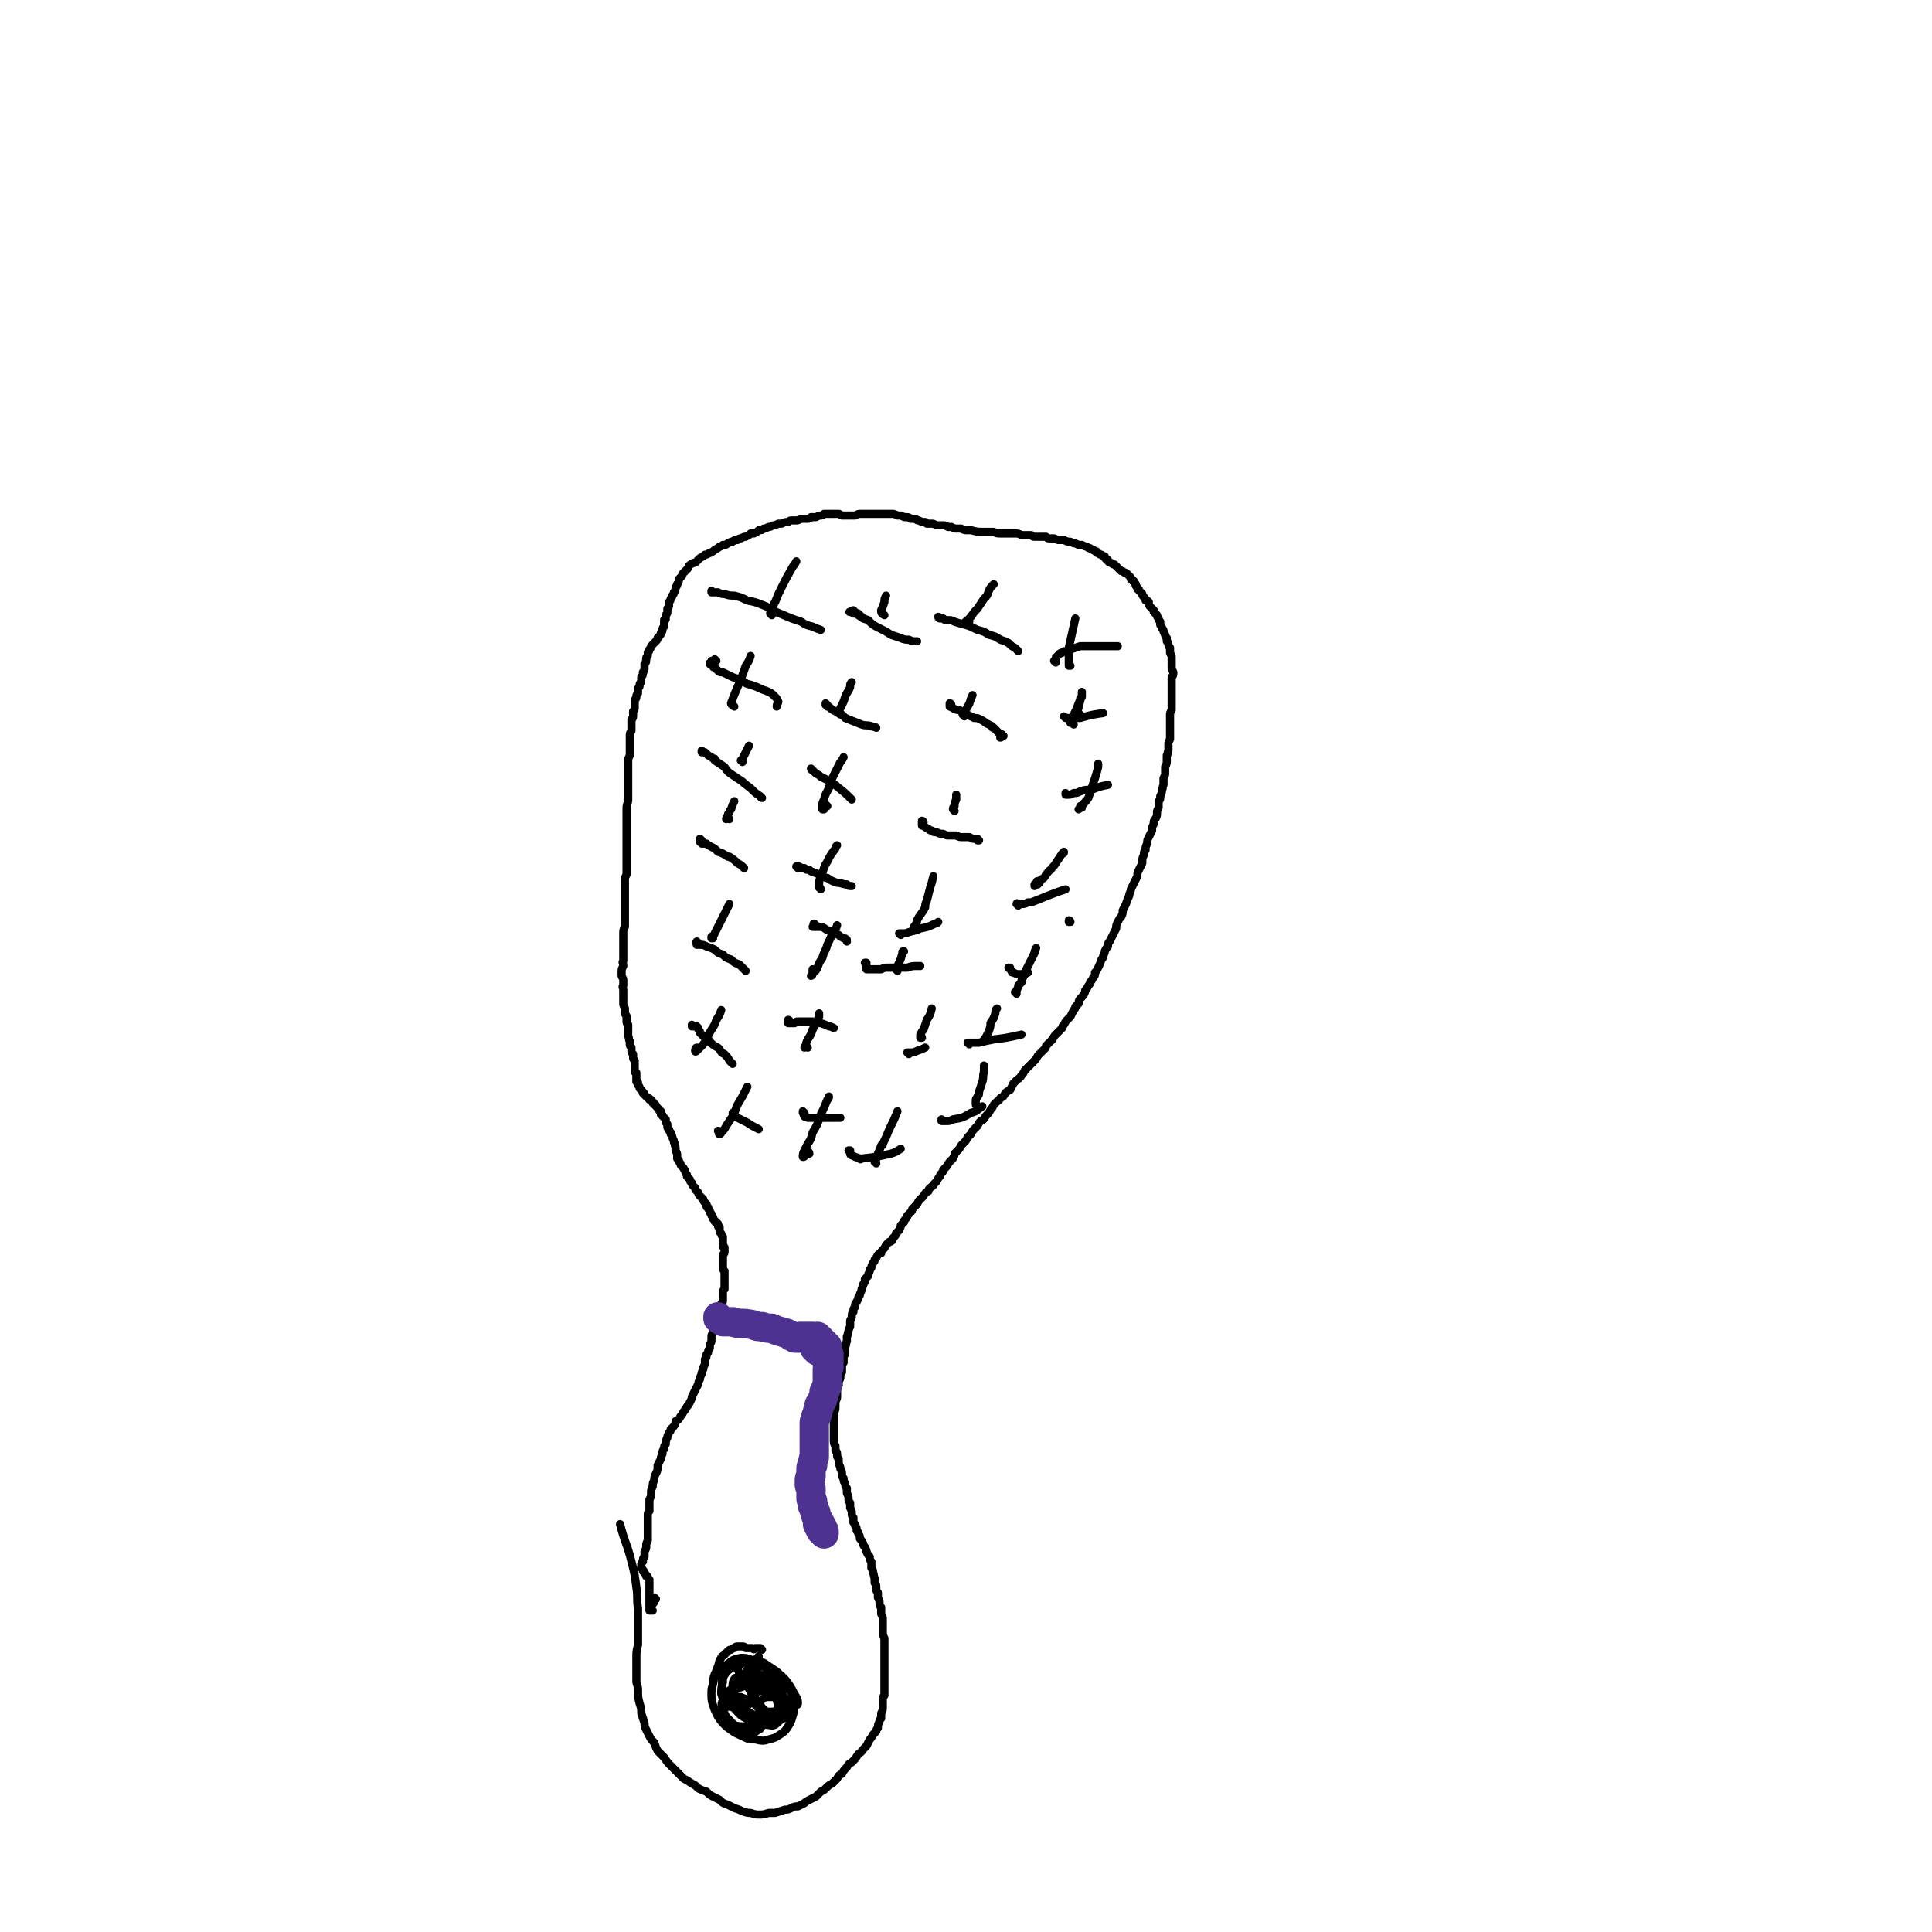 <svg viewBox='0 0 1184 1184' version='1.1' xmlns='http://www.w3.org/2000/svg' xmlns:xlink='http://www.w3.org/1999/xlink'><g fill='none' stroke='#000000' stroke-width='5' stroke-linecap='round' stroke-linejoin='round'><path d='M402,980c0,0 -1,-1 -1,-1 0,0 0,1 0,2 0,1 0,1 -1,2 0,0 0,0 -1,0 0,1 0,1 0,1 0,0 0,0 0,1 -1,0 -1,0 -1,1 0,0 0,0 0,0 0,0 0,1 0,1 0,0 0,0 0,0 0,0 0,0 1,0 0,0 0,0 1,0 0,0 0,0 0,0 0,0 0,0 0,0 0,0 0,0 0,0 0,0 0,0 0,0 0,0 0,0 0,0 0,0 0,0 0,0 0,0 0,0 0,0 0,0 0,0 0,0 0,0 0,0 0,0 -1,0 -1,0 -1,-1 0,0 0,0 0,0 0,-1 0,-1 0,-1 0,0 -1,0 -1,0 0,-1 0,-1 0,-2 0,0 0,0 0,-1 0,0 0,0 0,-1 0,-1 0,-1 0,-1 0,-1 0,-1 0,-2 0,-1 0,-1 0,-2 0,-1 0,-1 0,-2 0,-1 0,-1 0,-2 0,-1 0,-1 0,-2 0,0 0,0 0,-1 0,0 0,0 0,-1 -1,-1 -1,-1 -1,-1 0,-1 0,-1 -1,-1 0,-1 0,-1 -1,-2 0,-1 0,-1 -1,-1 0,-1 0,-1 0,-1 -1,-1 -1,-1 -1,-2 0,-1 0,-1 0,-1 0,-1 0,-1 1,-2 0,-2 0,-2 1,-3 0,-1 0,-1 0,-3 1,-2 1,-2 1,-3 0,-2 0,-2 1,-4 0,-1 0,-1 0,-3 0,-1 0,-1 0,-2 0,-2 0,-2 0,-3 0,-1 0,-1 0,-3 0,-1 0,-1 0,-2 0,-1 0,-1 0,-2 0,-2 0,-2 1,-3 0,-2 0,-2 0,-4 0,-1 0,-1 0,-3 1,-2 1,-2 1,-4 0,-2 0,-2 1,-4 0,-2 0,-2 1,-4 0,-2 0,-2 1,-4 1,-2 1,-2 1,-5 1,-2 1,-2 2,-4 0,-1 0,-1 1,-3 0,-2 0,-2 1,-3 0,-2 0,-2 1,-3 0,-2 0,-2 1,-4 0,-1 0,-1 1,-3 1,-1 1,-1 1,-2 1,-1 1,-1 2,-2 1,-1 1,-2 1,-3 2,-1 2,-1 3,-3 1,-1 1,-1 2,-3 1,-1 1,-1 2,-3 1,-1 1,-1 2,-3 1,-2 1,-2 1,-3 1,-2 1,-2 2,-4 1,-2 1,-2 2,-4 0,-1 0,-1 1,-3 0,-1 0,-1 1,-3 0,-1 0,-1 1,-3 0,-1 0,-1 1,-3 0,-1 0,-1 0,-3 1,-1 1,-1 1,-3 1,-1 1,-1 1,-2 0,-1 1,-1 1,-2 0,-1 0,-1 0,-2 1,-2 1,-1 1,-3 0,-1 0,-1 0,-2 0,-1 0,-1 1,-2 0,0 0,-1 0,-1 0,-1 0,-1 0,-2 0,-1 1,-1 1,-2 0,-1 0,-1 1,-2 0,-1 0,-1 0,-2 1,-2 1,-2 1,-3 1,-1 1,-1 1,-2 0,-1 0,-1 1,-2 0,-1 0,-1 0,-2 1,-1 1,-1 1,-2 0,-1 0,-2 0,-3 0,-1 0,-1 0,-2 0,-1 0,-1 1,-2 0,-2 0,-2 0,-3 0,-1 0,-1 0,-2 0,-1 0,-1 0,-3 0,-1 0,-1 0,-1 0,-1 0,-1 0,-2 -1,-1 -1,-1 -1,-2 0,-1 0,-1 0,-2 0,-1 0,-1 0,-2 0,-1 0,-1 0,-2 0,-1 0,-1 0,-2 1,-1 1,-1 1,-2 0,-1 0,-1 0,-2 0,-1 0,-1 -1,-1 0,-1 0,-1 0,-3 0,0 0,0 0,-1 0,-1 0,-1 0,-2 -1,-1 -1,-1 -1,-2 0,0 0,0 -1,-1 0,-1 0,-1 0,-2 0,0 0,0 0,-1 -1,0 -1,0 -1,-1 0,0 0,-1 0,-1 -1,-1 -1,-1 -1,-1 -1,0 -1,0 -1,-1 0,0 0,0 -1,-1 0,0 0,0 0,-1 0,0 0,0 -1,-1 0,0 0,0 0,-1 -1,-1 -1,-1 -1,-1 0,-1 0,-1 0,-1 -1,-1 -1,-1 -1,-2 -1,0 -1,0 -1,-1 0,-1 0,-1 0,-1 -1,-1 -1,-1 -1,-1 -1,-1 -1,-1 -1,-2 0,0 0,0 -1,-1 -1,-1 -1,-1 -1,-1 -1,-1 -1,-1 -1,-2 -1,-1 -1,-1 -1,-1 -1,-1 -1,-1 -1,-2 -1,-1 -1,-1 -1,-1 -1,-1 -1,-1 -1,-2 -1,-1 -1,-1 -1,-1 0,-1 0,-1 -1,-2 0,0 0,0 -1,-1 0,-1 0,-1 0,-1 -1,-1 -1,-1 -1,-2 0,-1 -1,-1 -1,-2 -1,-1 -1,-1 -1,-1 -1,-1 -1,-1 -1,-2 -1,-1 -1,-1 -1,-2 -1,-1 -1,-1 -1,-1 0,-1 0,-1 0,-2 0,-1 0,-1 -1,-3 0,-1 0,-1 0,-2 -1,-2 0,-2 -1,-3 0,-1 0,-1 -1,-3 0,-1 0,-1 -1,-2 0,-1 0,-1 0,-1 -1,-1 -1,-1 -1,-2 0,0 0,0 -1,-1 0,0 0,-1 0,-1 0,-1 0,-1 0,-1 -1,-1 -1,-1 -1,-2 0,0 0,0 0,-1 -1,-1 -1,-1 -1,-1 -1,-1 -1,-1 -1,-1 0,-1 0,-1 -1,-1 0,-1 0,-1 0,-2 -1,0 -1,0 -1,-1 0,0 0,0 -1,-1 0,0 0,0 -1,-1 0,-1 0,-1 -1,-1 0,-1 0,-1 -1,-1 0,-1 0,-1 -1,-2 0,0 0,0 -1,0 0,-1 0,-1 -1,-1 -1,-1 -1,-1 -2,-2 0,-1 0,-1 -1,-1 0,-1 0,-1 -1,-2 0,0 0,0 -1,-1 0,-1 0,-1 -1,-2 0,0 0,0 0,-1 0,-1 0,-1 -1,-1 0,-1 0,-1 0,-2 0,-1 0,-1 0,-1 0,-1 0,-1 0,-2 0,-1 0,-1 -1,-1 0,-1 0,-1 0,-2 0,-1 0,-1 0,-2 0,-1 0,-1 0,-1 0,-1 0,-1 0,-2 -1,-1 -1,-1 -1,-2 0,-1 0,-1 0,-2 -1,-1 -1,-1 -1,-2 0,-1 0,-1 0,-2 -1,-1 -1,-1 -1,-2 0,-1 0,-1 0,-2 -1,-1 0,-1 -1,-3 0,-1 0,-1 0,-2 0,-1 0,-1 0,-2 0,-2 0,-2 0,-3 -1,-1 -1,-1 -1,-2 0,-2 0,-2 0,-3 0,-1 -1,-1 -1,-2 0,-2 0,-2 0,-3 -1,-2 -1,-2 -1,-3 0,-1 0,-1 0,-2 0,-2 0,-2 0,-3 0,-2 0,-2 0,-3 0,-2 -1,-2 0,-3 0,-2 0,-2 0,-3 0,-2 -1,-2 -1,-3 0,-1 0,-1 0,-3 0,-1 0,-1 1,-3 0,-2 -1,-2 0,-3 0,-2 0,-2 0,-4 0,-2 0,-2 0,-4 0,-2 0,-2 0,-4 0,-2 0,-2 0,-5 0,-2 0,-2 1,-4 0,-2 0,-2 0,-5 0,-2 0,-2 0,-5 0,-3 0,-3 0,-5 0,-1 0,-1 0,-3 0,-3 0,-3 0,-6 0,-2 0,-2 0,-4 0,-2 0,-2 1,-4 0,-2 0,-2 0,-4 0,-3 0,-3 0,-5 0,-3 0,-3 0,-5 0,-3 0,-3 0,-5 0,-2 0,-2 0,-5 0,-2 0,-2 0,-4 0,-2 0,-2 0,-4 0,-2 0,-2 0,-4 0,-2 0,-2 0,-4 0,-2 0,-2 1,-5 0,-2 0,-2 0,-4 0,-2 0,-2 0,-4 0,-2 0,-2 0,-5 0,-2 0,-2 0,-4 0,-2 0,-2 0,-3 0,-2 0,-2 0,-4 0,-2 0,-2 1,-4 0,-2 0,-2 0,-4 0,-2 0,-2 0,-4 0,-2 0,-2 0,-4 0,-1 0,-2 1,-3 0,-2 0,-2 0,-4 0,-1 0,-1 0,-3 1,-1 1,-1 1,-2 0,-2 0,-2 0,-3 1,-1 1,-1 1,-3 0,-2 0,-2 0,-4 1,-1 1,-1 1,-2 0,-1 0,-1 1,-2 0,-1 0,-1 0,-3 1,-1 1,-1 1,-2 0,-1 0,-1 1,-2 0,-1 0,-1 0,-3 1,-1 1,-1 1,-3 1,-1 1,-1 1,-3 0,-1 0,-1 0,-2 1,-1 1,-1 1,-3 0,-1 0,-1 1,-2 0,-1 0,-1 0,-2 1,-1 1,-1 1,-2 1,-1 1,-1 1,-2 1,0 0,0 1,-1 1,-1 1,-1 2,-2 1,-1 1,-1 1,-2 1,-1 1,-1 1,-1 1,-1 1,-1 1,-2 1,-1 1,-1 1,-2 0,-1 0,-1 1,-2 0,-1 0,-1 0,-2 0,-1 0,-1 0,-2 1,0 1,0 1,-1 0,-1 0,-1 0,-2 1,-1 1,-1 1,-2 0,-1 0,-1 0,-2 1,-1 1,-1 1,-2 0,-1 0,-1 0,-2 1,-1 1,-1 1,-2 1,-1 1,-1 1,-2 1,-1 1,-1 1,-2 1,-1 1,-1 1,-3 1,-1 1,-1 1,-2 1,-1 1,-1 1,-3 1,-1 1,-1 2,-2 0,-1 0,-1 1,-2 1,-1 1,-1 2,-2 1,-1 1,-1 1,-2 1,-1 1,-1 3,-2 1,0 1,0 2,-1 1,-1 1,-1 2,-2 2,-1 2,-1 3,-2 2,0 2,-1 3,-1 2,-1 2,-1 3,-2 2,-1 2,-1 3,-2 1,0 1,0 2,-1 2,0 2,0 3,-1 2,-1 2,-1 3,-1 1,-1 1,-1 3,-1 1,-1 1,-1 2,-1 2,-1 2,-1 3,-1 2,-1 2,-1 3,-2 1,0 1,0 2,0 2,-1 2,-1 3,-2 2,0 2,0 3,-1 1,0 1,0 3,-1 1,0 1,0 3,-1 1,0 1,0 3,-1 1,0 1,0 2,0 2,-1 2,-1 4,-1 1,-1 1,-1 3,-1 1,0 1,0 2,0 1,0 1,0 3,-1 2,0 2,0 3,0 2,0 2,0 3,-1 2,0 2,0 3,0 2,-1 2,-1 3,-1 1,0 1,0 2,-1 2,0 2,0 3,0 1,0 1,0 2,0 1,0 1,0 2,0 1,0 1,0 2,0 1,0 1,1 2,1 1,0 1,0 3,0 1,0 1,0 2,0 2,0 2,0 3,0 1,0 1,-1 3,-1 1,0 1,0 2,0 2,0 2,0 3,0 1,0 1,0 3,0 1,0 1,0 2,0 2,0 2,0 3,0 1,0 1,0 2,0 1,0 1,0 3,0 1,0 1,0 2,0 1,0 1,0 3,1 1,0 1,0 2,0 2,1 2,1 3,1 2,0 2,0 3,1 1,0 2,0 3,0 1,1 1,1 2,1 2,1 2,1 4,1 0,0 0,0 1,1 0,0 0,0 1,0 1,0 1,0 2,0 1,0 1,0 3,1 1,0 1,0 2,0 1,0 1,0 2,0 1,0 1,0 3,1 1,0 1,0 2,0 2,1 2,1 3,1 2,0 2,0 3,0 2,1 2,1 4,1 1,0 1,0 2,0 4,1 4,1 7,1 2,0 2,0 4,0 2,0 2,0 3,0 2,1 2,1 4,1 2,0 2,0 4,0 1,0 1,0 3,0 1,0 1,0 2,0 2,0 2,0 4,1 1,0 1,0 3,0 1,0 1,0 3,0 1,1 1,1 2,1 2,0 2,0 4,0 1,0 1,0 3,0 1,1 1,1 2,1 2,0 2,0 3,0 2,1 2,1 3,1 2,0 2,0 3,0 2,1 2,1 3,1 1,0 1,0 3,1 1,0 1,0 3,1 1,0 1,0 2,0 2,1 2,1 3,1 1,1 1,1 2,1 1,1 1,1 2,1 1,1 1,1 2,1 0,1 0,1 1,1 1,1 1,1 2,1 1,1 1,1 2,1 0,1 0,1 1,2 1,0 1,0 1,1 1,1 1,1 2,1 1,1 1,1 2,1 1,1 1,1 2,2 1,1 1,1 2,2 1,0 1,0 2,1 1,0 1,0 2,1 1,1 1,1 1,1 1,1 1,1 1,2 1,0 1,0 1,1 1,0 1,0 1,1 0,0 0,0 1,1 0,0 0,1 0,1 1,1 1,1 1,2 1,0 1,0 1,1 1,1 1,1 2,2 0,1 0,1 1,2 1,1 1,1 1,2 1,0 1,0 2,1 0,2 0,2 1,3 1,1 1,1 2,2 0,0 0,0 0,1 1,1 1,1 2,2 0,1 0,1 1,2 0,1 0,1 1,2 0,1 0,1 0,2 1,1 1,1 1,2 1,1 1,1 1,2 1,1 0,1 1,2 0,1 0,1 1,2 0,1 0,1 0,2 1,1 1,1 1,2 0,1 0,1 1,2 0,2 0,2 0,3 0,1 1,1 1,3 0,1 0,1 0,3 0,1 0,1 0,3 0,1 0,1 1,3 0,2 0,2 -1,3 0,2 0,2 0,4 0,1 0,1 0,3 0,1 0,1 0,3 0,1 0,1 0,3 0,2 0,2 0,4 0,1 0,1 0,3 -1,2 -1,2 -1,3 0,2 0,2 0,3 0,2 0,2 0,3 0,2 0,2 0,3 0,2 0,2 0,3 0,2 0,2 0,3 -1,2 -1,2 -1,3 0,2 0,2 0,4 -1,2 0,2 -1,3 0,2 0,2 0,3 0,2 0,2 -1,4 0,2 0,2 0,4 0,1 0,1 -1,3 0,2 0,2 0,4 -1,2 0,2 -1,3 0,2 0,2 -1,4 0,2 0,2 -1,3 0,2 0,2 0,4 -1,2 -1,2 -1,3 0,2 0,2 -1,4 -1,1 -1,1 -1,3 -1,2 -1,2 -1,4 -1,2 -1,2 -2,4 -1,2 -1,2 -1,4 -1,2 -1,2 -1,4 -1,1 -1,1 -1,3 -1,2 -1,2 -1,5 -1,2 -1,2 -2,4 -1,2 -1,2 -1,4 -1,2 -1,2 -2,4 -1,2 -1,2 -2,4 0,2 -1,2 -1,4 -1,2 -1,2 -2,5 -1,2 -1,2 -2,4 0,2 0,2 -1,4 -1,1 -1,1 -2,3 -1,2 -1,2 -1,4 -1,2 -1,2 -2,4 -1,2 -1,2 -2,4 -1,1 -1,1 -1,3 -1,1 -1,1 -2,3 0,1 0,1 -1,3 0,1 0,1 -1,2 -1,3 -1,3 -2,5 -1,2 -1,2 -2,3 0,2 0,2 -1,3 -1,2 -1,2 -2,3 0,1 0,1 -1,2 -1,2 -1,2 -2,3 0,1 0,1 -1,3 -1,1 -1,1 -2,2 -1,1 -1,2 -1,3 -1,1 -1,1 -2,2 0,1 0,1 -1,2 -1,2 -1,2 -2,4 -1,1 -1,1 -2,2 -1,1 -1,1 -2,3 -1,1 -1,1 -1,2 -1,1 -1,1 -2,2 -1,1 -1,1 -2,2 -1,1 -1,1 -2,3 -1,1 -1,1 -2,2 -1,1 -1,1 -2,2 0,1 0,1 -1,2 -1,1 -1,1 -2,2 -1,1 -1,1 -2,2 -1,2 -1,2 -2,3 -1,1 -1,1 -2,2 -1,1 -1,1 -2,2 -1,1 -1,1 -2,2 -1,2 -1,2 -2,3 -1,2 -2,2 -3,3 -1,1 -1,1 -2,2 -1,2 -1,2 -2,4 -2,1 -2,1 -3,2 -1,2 -1,2 -3,3 -1,2 -1,1 -3,3 -1,1 -1,1 -2,3 -1,1 -1,1 -2,3 -1,1 -1,1 -2,2 -1,2 -1,2 -3,3 -1,1 -1,1 -2,3 -1,1 -1,1 -2,2 -1,1 -1,1 -2,3 -1,1 -1,1 -2,2 -1,2 -1,2 -2,3 -1,1 -1,1 -2,2 -1,2 -1,2 -2,3 -1,1 -1,1 -2,2 0,1 0,1 -1,3 -1,1 -1,1 -2,2 -1,1 -1,2 -2,3 -1,1 -1,1 -2,2 0,1 0,1 -1,2 -1,1 -1,1 -1,2 -1,1 -1,1 -2,3 -1,1 -1,1 -2,2 0,1 -1,1 -2,2 -1,1 -1,1 -1,2 -2,1 -2,1 -3,3 -1,1 -1,1 -2,2 -1,1 -1,1 -1,1 -1,2 -1,2 -2,3 -1,1 -1,1 -2,2 0,1 0,1 -1,2 -1,1 -1,1 -2,2 0,1 0,1 -1,2 -1,1 -1,1 -1,2 -1,1 -1,1 -2,2 0,2 -1,2 -1,3 -1,1 -1,1 -2,2 0,1 0,1 -1,2 -1,1 -1,1 -1,2 -1,1 -1,1 -2,1 -1,1 -1,1 -2,2 -1,2 -1,2 -2,3 -1,1 -1,1 -1,2 -1,0 -1,0 -2,1 -1,2 -1,2 -2,3 0,1 0,1 -1,2 -1,2 -1,2 -1,3 -1,1 -1,1 -1,2 -1,2 -1,2 -1,3 -1,1 -1,1 -2,2 0,2 0,2 -1,3 0,1 0,1 -1,3 0,1 0,1 -1,3 0,1 0,1 -1,2 0,2 -1,2 -1,3 -1,1 -1,1 -1,3 -1,1 -1,1 -1,3 -1,1 -1,1 -1,3 0,2 -1,1 -1,3 0,2 0,2 0,3 -1,2 -1,2 -1,3 -1,2 0,2 -1,3 0,2 0,2 0,3 -1,2 0,2 -1,3 0,2 0,2 0,4 0,1 0,1 -1,2 0,2 0,2 0,4 -1,1 -1,1 -1,3 0,1 0,1 0,3 -1,1 -1,1 -1,3 0,1 0,1 -1,2 0,2 0,2 0,3 -1,2 -1,2 -1,4 0,1 0,1 0,3 0,1 0,1 -1,3 0,1 0,1 0,3 0,2 0,2 -1,4 0,1 0,1 0,2 0,1 0,1 0,3 0,1 0,1 0,3 0,1 0,1 0,3 0,1 0,1 0,3 0,2 0,2 0,3 0,1 0,2 1,3 0,1 0,1 0,3 1,1 1,1 1,2 0,2 0,2 1,3 0,2 0,2 0,3 1,2 1,2 1,3 1,2 1,2 1,3 0,2 0,2 1,3 0,2 0,2 1,3 0,2 0,2 1,3 0,2 0,2 0,3 1,2 1,2 1,3 0,2 0,2 1,3 0,2 0,2 0,3 1,2 1,2 1,3 0,2 0,2 1,3 0,1 0,1 0,3 1,1 1,1 1,2 1,1 1,1 1,3 1,1 1,1 1,2 1,1 1,2 1,3 1,1 1,1 2,3 0,1 0,1 1,2 1,2 1,2 1,3 1,2 1,2 2,3 0,2 0,2 1,3 0,2 0,2 0,4 1,1 1,1 1,3 1,1 0,1 1,3 0,1 0,1 0,3 1,1 1,1 1,3 0,2 0,2 1,3 0,2 0,2 0,3 1,2 1,2 1,3 0,2 0,2 1,3 0,2 0,2 0,4 1,2 1,2 1,3 0,2 0,2 0,3 0,3 0,3 0,5 0,2 0,2 1,4 0,2 0,2 0,4 0,2 0,2 0,4 0,2 0,2 0,4 0,2 0,2 0,4 0,3 0,3 0,5 0,2 0,2 0,3 0,2 0,2 0,4 0,2 0,2 0,3 0,2 0,2 0,4 -1,1 -1,1 -1,3 0,2 0,2 0,4 0,2 0,2 -1,4 0,1 0,1 0,3 -1,1 -1,1 -1,2 -1,2 -1,2 -1,4 -1,1 -1,1 -1,2 -1,1 -1,1 -2,2 -1,2 -1,2 -2,3 -1,2 -1,2 -2,4 -1,1 -1,1 -2,2 -1,2 -2,2 -3,3 -2,3 -2,3 -4,5 -2,1 -2,1 -3,3 -2,2 -2,2 -3,4 -2,1 -2,1 -3,3 -2,2 -2,2 -3,3 -2,1 -2,1 -4,3 -1,1 -1,1 -3,2 -2,2 -2,2 -3,3 -2,1 -2,1 -4,2 -2,1 -2,1 -3,2 -2,1 -2,1 -4,2 -2,0 -2,0 -4,1 -2,1 -2,1 -4,1 -3,1 -3,1 -6,2 -2,0 -2,0 -4,0 -3,1 -3,1 -6,1 -2,0 -2,0 -5,-1 -2,0 -2,0 -5,-1 -2,-1 -2,-1 -5,-2 -2,-1 -2,-1 -4,-2 -3,-1 -3,-1 -5,-3 -2,-1 -2,-1 -4,-2 -2,-1 -2,-1 -4,-3 -3,-1 -3,-1 -5,-2 -2,-2 -2,-2 -4,-3 -3,-2 -3,-2 -5,-3 -2,-2 -2,-2 -4,-4 -2,-2 -2,-2 -4,-4 -2,-2 -2,-2 -4,-5 -2,-2 -2,-2 -4,-4 -1,-2 -1,-2 -2,-5 -2,-2 -2,-2 -3,-4 -1,-2 -1,-2 -2,-4 -1,-2 -1,-2 -1,-4 -1,-3 -1,-3 -2,-6 0,-3 0,-3 -1,-6 -1,-4 -1,-4 -1,-7 0,-3 0,-3 -1,-6 0,-3 0,-3 0,-7 0,-4 0,-4 0,-8 0,-4 0,-4 1,-8 0,-5 0,-5 0,-10 0,-6 0,-6 0,-12 -1,-7 0,-7 -1,-13 -1,-8 -1,-8 -3,-16 -3,-12 -4,-11 -7,-23 '/><path d='M467,1011c-1,-1 -1,-1 -1,-1 -1,0 -1,0 -3,0 -1,1 -1,1 -2,0 -1,0 -1,0 -2,0 -1,0 -1,0 -2,0 -1,-1 -1,-1 -2,-1 -2,0 -2,0 -3,0 -1,0 -1,0 -2,1 -1,0 -1,0 -2,1 -1,0 -1,0 -2,1 -1,1 -1,1 -2,2 -1,1 -2,1 -2,2 -2,3 -1,3 -2,5 -1,3 -1,3 -2,5 -1,3 -1,3 -1,6 -1,3 -1,3 -1,6 0,3 0,4 1,7 1,3 1,3 3,7 2,3 2,3 5,6 4,3 5,4 10,6 4,2 4,2 8,2 4,1 5,1 8,0 4,-1 4,-1 7,-3 3,-2 3,-2 5,-5 2,-3 2,-4 3,-7 1,-4 1,-5 0,-8 0,-5 -1,-5 -3,-9 -2,-4 -2,-4 -6,-7 -4,-3 -5,-3 -10,-6 -4,-1 -4,-1 -9,-2 '/><path d='M437,363c0,0 -1,-1 -1,-1 0,0 0,0 0,1 0,0 0,-1 0,0 0,0 0,0 0,0 1,0 1,0 2,0 1,0 1,0 2,0 2,1 2,1 4,1 3,1 3,1 6,1 4,1 4,1 8,3 5,1 5,1 10,3 5,2 5,3 10,5 7,3 7,3 13,5 3,2 3,2 7,3 2,1 2,1 5,2 '/><path d='M439,405c0,0 0,0 -1,-1 0,0 0,0 -1,1 0,0 0,0 0,0 0,0 0,0 0,0 0,0 -1,0 -1,0 0,0 0,0 0,1 -1,0 -1,0 -1,1 1,0 1,0 1,0 0,1 0,1 1,1 0,1 0,1 1,1 1,1 1,1 2,2 1,1 1,1 3,1 2,1 2,1 4,2 2,1 2,1 5,2 2,1 2,1 4,2 3,2 3,1 5,2 3,1 3,1 5,2 2,1 3,1 5,2 2,1 2,1 4,3 1,1 1,1 2,3 0,1 -1,1 -1,3 '/><path d='M431,461c0,0 -1,-1 -1,-1 0,0 0,0 0,1 0,0 0,0 0,0 1,0 1,0 1,0 0,0 0,0 1,0 2,2 2,2 4,3 1,1 1,1 2,1 0,1 0,1 0,1 3,2 3,2 6,4 2,3 2,3 5,5 3,2 3,2 6,4 3,3 3,2 6,5 2,2 2,2 5,4 0,0 0,1 1,1 '/><path d='M430,515c0,0 -1,-1 -1,-1 0,0 0,0 0,1 0,0 0,0 0,1 0,0 0,0 1,0 0,0 0,0 0,1 2,0 2,0 3,0 1,1 1,1 3,2 2,1 2,1 4,3 3,1 3,1 6,3 0,0 0,0 1,0 3,2 3,2 5,4 2,1 2,1 4,3 '/><path d='M428,578c0,0 -1,-1 -1,-1 0,0 -1,1 0,1 0,0 0,0 0,0 0,1 0,1 0,1 1,0 1,0 1,0 1,0 1,0 1,0 2,0 2,0 4,1 3,1 3,1 5,2 2,2 2,2 5,3 2,2 2,2 5,3 2,2 2,2 5,3 2,2 2,2 4,4 '/><path d='M425,629c0,0 -1,-1 -1,-1 0,0 0,1 0,1 1,0 1,0 1,0 1,0 1,0 2,0 0,0 0,0 0,0 1,1 1,1 1,1 0,0 0,0 0,1 0,0 0,0 0,0 1,1 1,1 1,2 1,1 1,1 1,1 1,1 1,1 2,2 1,1 1,1 3,2 1,2 2,2 3,3 2,1 2,1 3,2 1,2 1,2 3,3 2,2 2,2 3,4 1,1 1,1 2,2 '/><path d='M450,683c0,0 -1,-1 -1,-1 0,0 0,0 1,0 0,1 0,2 0,2 2,1 2,1 4,2 2,1 2,1 4,2 3,2 3,2 7,4 '/><path d='M529,379c0,0 -1,-1 -1,-1 0,0 0,0 0,0 0,0 0,0 -1,-1 -1,0 -1,0 -1,-1 '/><path d='M524,375c-1,0 -1,-1 -1,-1 -1,0 -2,1 -2,1 -1,0 0,0 1,0 1,0 1,0 1,1 2,0 2,0 3,1 3,2 3,2 6,3 3,3 3,3 7,5 4,2 4,2 7,4 3,1 3,1 6,2 2,1 3,1 5,1 2,1 2,1 5,1 0,0 0,0 0,0 '/><path d='M507,432c0,0 -1,-1 -1,-1 0,0 0,1 0,1 1,0 1,0 1,1 1,0 1,0 2,1 2,2 2,1 5,3 1,1 1,1 2,1 1,1 1,1 2,2 5,2 5,2 10,4 3,1 3,0 6,1 2,1 2,0 3,1 '/><path d='M498,472c0,0 -1,-1 -1,-1 0,0 0,1 1,1 1,1 1,1 2,2 2,1 2,1 3,2 2,1 2,1 4,2 2,1 2,1 4,3 1,0 1,0 2,1 5,4 5,4 9,8 '/><path d='M489,532c0,0 -1,-1 -1,-1 0,0 0,0 0,0 1,0 1,0 1,0 1,0 1,0 2,1 1,0 1,0 2,0 1,1 1,1 2,1 1,0 1,0 2,1 3,1 3,1 5,2 3,1 3,2 5,2 3,2 3,2 6,3 3,0 3,1 6,1 1,1 1,1 3,1 '/><path d='M500,567c-1,0 -1,0 -1,-1 -1,0 0,1 0,1 0,1 -1,1 -1,1 0,0 0,0 1,0 2,0 2,0 3,0 3,0 3,1 5,2 3,1 3,1 7,3 1,1 1,1 3,2 1,0 1,0 2,1 0,0 0,1 0,1 '/><path d='M484,626c0,0 0,-1 -1,-1 0,0 0,1 0,2 0,0 0,0 1,0 1,0 1,0 3,0 1,-1 1,-1 2,-1 2,0 2,0 4,0 2,0 2,0 5,0 3,1 3,1 5,1 3,1 3,1 5,2 1,0 1,0 3,1 '/><path d='M493,682c0,0 -1,-1 -1,-1 0,0 0,0 0,1 1,1 0,1 1,2 0,1 1,0 2,1 1,0 1,0 2,0 8,0 8,0 17,0 0,0 0,0 1,0 '/><path d='M576,379c0,0 0,-1 -1,-1 0,0 0,1 1,1 0,0 0,0 0,0 1,0 1,0 2,0 1,1 1,1 2,1 3,0 3,0 5,1 3,1 3,1 7,2 3,1 3,1 7,3 4,1 4,1 7,3 4,1 4,1 7,3 3,1 3,1 5,2 2,2 2,2 4,3 1,1 1,1 2,2 0,0 0,0 0,0 '/><path d='M583,432c0,0 0,-1 -1,-1 0,0 0,1 0,1 0,0 0,0 0,1 0,0 0,0 1,0 0,1 0,0 0,0 1,1 1,1 1,1 2,1 2,1 3,1 1,0 1,0 2,1 0,0 0,0 1,0 2,1 2,1 3,2 2,1 2,1 4,2 2,0 2,0 4,1 2,1 2,1 3,2 2,1 2,1 4,2 0,1 0,1 1,1 1,1 1,1 1,1 1,1 1,1 2,2 0,0 0,0 1,1 0,0 0,0 1,0 0,0 0,0 0,1 1,0 1,0 1,0 -1,0 -1,0 -1,0 -1,1 0,1 -1,1 0,0 0,0 0,0 0,0 0,0 0,0 0,0 0,0 0,0 '/><path d='M566,504c0,0 0,-1 -1,-1 0,1 0,1 0,2 0,0 0,0 0,0 0,0 0,0 0,0 0,0 0,0 0,1 0,0 0,0 0,0 1,0 1,0 1,0 1,1 1,1 3,2 1,1 1,1 2,1 1,1 1,1 3,1 2,1 2,1 4,1 2,1 2,1 4,1 2,0 2,0 4,0 2,1 2,1 4,1 2,0 2,0 4,0 2,1 2,1 3,1 1,0 1,0 1,0 1,0 1,0 2,1 0,0 0,0 0,0 0,0 0,0 0,0 0,0 -1,0 -1,0 0,0 0,-1 0,-1 '/><path d='M552,573c0,0 -1,-1 -1,-1 0,0 0,0 1,0 0,1 0,0 0,0 2,0 2,0 3,0 5,-2 5,-1 9,-3 5,-1 5,-1 9,-3 1,0 1,0 2,-1 '/><path d='M531,591c0,0 0,-1 -1,-1 0,0 1,0 1,0 0,1 0,1 0,1 0,1 0,1 0,2 0,0 0,0 0,1 1,0 1,0 2,0 1,0 1,0 2,0 1,0 1,0 2,0 2,0 2,0 3,0 2,-1 2,-1 4,-1 2,0 2,0 4,0 2,0 2,0 4,0 2,0 2,0 4,0 3,-1 3,-1 6,-1 1,0 1,0 2,0 '/><path d='M557,646c0,0 -1,-1 -1,-1 0,0 1,0 2,0 2,0 2,0 4,-1 3,-1 3,-1 5,-2 '/><path d='M521,706c0,0 -1,-1 -1,-1 0,0 0,0 1,0 0,1 0,1 0,2 0,1 1,1 1,1 2,1 2,1 5,2 0,0 0,1 1,0 9,-1 9,-1 18,-3 3,-1 3,-1 6,-3 '/><path d='M647,406c0,0 0,0 -1,-1 0,0 1,1 1,1 0,-1 0,-1 0,-2 0,-1 0,-1 0,-1 1,-1 1,-1 2,-2 1,-1 1,-1 2,-1 1,-1 1,-1 3,-1 1,-1 1,-1 2,-1 3,-1 3,-1 6,-2 3,0 3,0 6,0 4,0 4,0 7,0 3,0 3,0 7,0 2,0 2,0 3,0 '/><path d='M653,440c0,0 0,0 -1,-1 0,0 1,1 1,1 0,0 0,0 1,0 0,0 0,0 1,0 3,0 3,0 5,0 1,0 1,0 2,0 7,-2 7,-2 14,-3 '/><path d='M654,487c0,0 -1,-1 -1,-1 0,0 0,0 0,1 1,0 1,0 2,0 1,0 1,0 3,-1 2,0 2,0 4,-1 3,-1 3,-1 7,-1 5,-2 5,-2 10,-3 '/><path d='M624,555c0,-1 -1,-1 -1,-1 0,-1 1,0 1,0 1,0 1,0 2,0 2,0 2,0 4,-1 1,0 1,0 2,0 5,-2 5,-2 10,-4 5,-2 5,-2 11,-4 '/><path d='M619,594c0,-1 -1,-1 -1,-1 0,0 0,0 1,0 0,1 0,1 1,2 0,1 0,1 1,1 2,1 2,1 4,1 3,0 3,0 5,-1 '/><path d='M594,640c0,-1 -1,-1 -1,-1 0,0 0,0 1,0 0,0 0,0 0,0 1,0 1,0 1,0 0,0 0,0 1,0 2,0 2,0 4,0 4,-1 4,-1 9,-2 8,-1 8,-1 17,-3 '/><path d='M578,687c0,0 -1,-1 -1,-1 0,0 0,0 0,1 0,0 0,0 0,0 1,0 1,0 3,0 2,0 2,0 4,-1 6,-1 6,-1 11,-4 4,-1 4,-2 7,-4 '/><path d='M656,408c0,0 0,0 -1,-1 0,0 0,1 0,1 0,-1 0,-1 0,-2 0,-1 0,-1 0,-2 0,-4 0,-4 0,-7 2,-9 2,-9 4,-18 '/><path d='M662,438c0,0 0,0 -1,-1 0,0 1,1 1,1 -1,0 -1,0 -1,-1 -1,0 -1,0 -1,-1 1,-2 1,-2 1,-3 1,-3 1,-3 1,-5 '/><path d='M658,444c0,-1 -1,-1 -1,-1 0,0 0,0 0,0 0,0 -1,0 -1,0 0,0 0,-1 0,-1 1,-1 1,-1 1,-2 1,-2 1,-2 2,-4 1,-2 1,-2 2,-5 1,-2 1,-2 2,-4 0,-1 0,-1 0,-2 0,0 0,0 0,-1 '/><path d='M663,495c0,0 -1,-1 -1,-1 0,1 0,1 -1,2 0,0 0,0 0,0 1,-1 1,-1 2,-2 2,-3 2,-2 4,-5 1,-3 1,-3 2,-6 1,-3 1,-3 2,-6 1,-3 1,-3 2,-7 0,-1 0,-1 0,-2 '/><path d='M656,565c0,0 0,-1 -1,-1 0,0 0,1 0,1 '/><path d='M637,541c0,-1 -1,-1 -1,-1 -1,0 0,0 -1,1 0,1 -1,1 -1,1 0,1 0,1 0,1 1,-1 1,-1 2,-1 1,-1 1,-1 2,-3 2,-1 2,-1 3,-3 2,-2 1,-2 3,-3 1,-2 2,-2 3,-4 2,-3 2,-3 4,-6 1,0 1,0 1,-1 '/><path d='M623,609c0,0 0,-1 -1,-1 0,0 1,0 1,0 0,0 0,-1 0,-1 1,-2 1,-2 1,-3 1,-1 1,-1 2,-2 0,-2 0,-2 1,-3 1,-2 1,-2 1,-3 1,-2 1,-2 2,-4 1,-2 1,-2 2,-4 1,-2 1,-2 2,-4 0,-1 0,-1 1,-3 '/><path d='M606,637c-1,0 -1,-1 -1,-1 -1,0 0,0 0,1 -1,0 -1,0 -2,1 0,0 0,0 0,0 0,0 0,0 0,0 0,-1 0,-1 1,-2 1,-2 1,-2 2,-4 1,-3 1,-3 1,-5 2,-3 2,-3 3,-6 0,-2 0,-2 1,-3 '/><path d='M599,678c0,0 -1,-1 -1,-1 0,0 0,0 0,0 0,0 0,0 0,0 0,-1 0,-1 0,-1 0,0 0,0 0,0 0,-1 0,-1 0,-1 0,0 0,0 0,0 0,-1 0,-1 0,-1 0,-1 1,-1 1,-2 1,-1 1,-1 1,-3 1,-3 1,-3 2,-6 1,-3 0,-3 1,-6 0,-2 0,-2 0,-4 '/><path d='M537,713c0,0 0,-1 -1,-1 0,0 0,0 0,0 1,-1 1,-1 1,-2 1,-2 1,-2 1,-3 1,-2 1,-2 2,-5 1,0 1,0 1,-1 2,-4 2,-4 4,-9 3,-6 3,-6 5,-11 '/><path d='M565,636c0,0 0,-1 -1,-1 0,0 1,1 1,1 -1,0 -1,0 -1,0 0,-1 0,-1 0,-2 1,-2 1,-2 2,-3 1,-3 1,-3 2,-6 2,-3 2,-3 3,-7 '/><path d='M550,595c0,0 -1,-1 -1,-1 0,0 0,0 0,0 1,-1 1,-1 1,-2 2,-4 2,-4 3,-8 0,-1 0,-1 1,-1 '/><path d='M561,569c0,0 -1,-1 -1,-1 0,0 0,1 0,1 1,-1 0,-1 1,-2 0,-1 1,-1 1,-3 2,-4 3,-4 5,-8 0,-2 0,-2 1,-4 1,-4 1,-4 2,-8 1,-3 1,-3 2,-7 '/><path d='M585,497c0,0 -1,-1 -1,-1 0,-1 0,-1 1,-2 0,-2 0,-2 1,-4 0,-2 0,-2 0,-3 '/><path d='M591,439c0,0 0,-1 -1,-1 0,0 1,0 1,0 0,0 0,-1 0,-2 1,-1 1,-1 2,-3 2,-3 1,-3 3,-7 '/><path d='M594,381c-1,0 -1,-1 -1,-1 -1,0 0,1 -1,1 0,1 -1,1 -1,1 0,0 0,0 0,0 0,-1 1,-1 1,-1 2,-2 2,-2 3,-3 2,-3 2,-3 4,-5 2,-3 2,-3 4,-6 2,-2 2,-2 3,-5 1,-2 1,-2 3,-4 '/><path d='M542,377c0,0 0,0 -1,-1 0,0 0,1 0,0 -1,0 -1,-1 -1,-2 1,-2 1,-2 2,-5 0,-2 0,-2 1,-4 '/><path d='M514,437c0,0 -1,0 -1,-1 0,0 0,1 1,1 0,0 0,-1 0,-1 1,-2 1,-2 2,-4 1,-2 1,-2 2,-5 1,-3 2,-3 3,-6 0,-2 0,-2 1,-3 '/><path d='M507,494c0,0 -1,-1 -1,-1 0,0 1,1 0,1 0,1 0,1 -1,2 -1,0 -1,0 -1,0 0,-1 0,-1 0,-2 0,-2 0,-2 1,-4 1,-4 1,-3 3,-7 1,-4 1,-4 3,-8 2,-4 2,-4 4,-8 1,-1 1,-1 2,-3 '/><path d='M503,545c0,-1 -1,-1 -1,-1 0,-1 0,-1 0,-1 0,-1 0,-2 0,-3 1,-3 1,-3 2,-5 1,-3 1,-4 3,-7 2,-4 2,-4 5,-8 0,-1 0,-1 1,-2 '/><path d='M499,595c0,0 -1,-1 -1,-1 0,1 0,1 0,3 0,0 -1,1 -1,1 1,0 1,-1 1,-2 2,-1 2,-1 3,-3 1,-3 1,-3 3,-6 1,-4 2,-4 3,-8 2,-4 2,-4 3,-7 2,-2 2,-2 3,-5 '/><path d='M495,642c0,0 -1,-1 -1,-1 -1,0 -1,1 -1,1 0,0 0,-1 1,-1 0,-2 0,-2 1,-4 2,-3 2,-3 3,-6 2,-4 2,-4 4,-8 0,-1 0,-1 0,-2 '/><path d='M496,707c0,-1 -1,-2 -1,-1 -1,0 0,1 -1,1 -1,2 -1,2 -2,2 0,0 0,0 0,0 0,-2 0,-2 1,-4 1,-2 1,-2 2,-4 2,-3 2,-3 3,-7 3,-5 3,-5 5,-11 2,-4 2,-4 4,-9 1,-1 1,-1 1,-2 '/><path d='M441,694c0,0 0,-1 -1,-1 0,0 1,0 1,1 0,0 -1,1 0,1 0,0 1,0 1,-1 2,-2 2,-2 3,-4 2,-3 2,-3 4,-6 2,-3 1,-3 3,-7 3,-5 3,-5 6,-11 '/><path d='M428,643c0,0 -1,-1 -1,-1 -1,0 -1,2 -1,2 0,1 1,0 1,0 2,-2 2,-2 4,-4 3,-4 2,-4 5,-9 2,-3 2,-3 3,-6 2,-3 2,-3 3,-6 '/><path d='M437,575c0,0 0,-1 -1,-1 0,0 0,1 0,1 0,0 0,0 1,-1 1,-2 1,-2 2,-4 2,-4 2,-4 4,-8 2,-4 2,-4 4,-8 '/><path d='M447,502c0,0 -1,-1 -1,-1 0,0 0,0 0,0 -1,1 -1,1 -1,1 0,-1 0,-1 1,-2 0,-1 0,-1 1,-2 0,-1 0,-1 1,-2 1,-3 1,-3 2,-5 '/><path d='M455,467c0,0 0,-1 -1,-1 0,0 1,0 1,0 0,0 0,0 0,-1 1,-2 1,-2 2,-4 1,-2 1,-2 2,-4 '/><path d='M450,433c0,0 -1,-1 -1,-1 0,0 0,1 0,0 0,0 -1,0 -1,-1 4,-11 5,-11 9,-23 2,-3 2,-3 3,-6 '/><path d='M473,377c0,0 -1,-1 -1,-1 0,-1 0,-1 1,-1 1,-3 0,-3 2,-6 2,-5 2,-5 4,-9 3,-6 3,-6 7,-13 1,-1 1,-1 2,-3 '/><path d='M464,1037c0,0 -1,-1 -1,-1 0,0 1,0 1,0 0,-1 -1,-2 -1,-3 0,-1 0,-1 0,-3 0,-1 0,-1 0,-3 1,-1 1,-1 1,-3 0,-1 0,-1 -1,-3 0,-1 0,-2 -1,-3 -1,-1 -2,-1 -3,-1 -2,0 -2,0 -4,1 -3,1 -3,1 -5,3 -3,2 -3,2 -5,4 -2,3 -2,3 -2,6 -1,3 -1,4 -1,7 1,3 1,3 3,6 1,2 1,2 4,2 2,1 2,1 5,1 2,0 2,-1 4,-2 2,-1 2,-1 3,-4 2,-2 2,-2 2,-5 1,-3 1,-3 0,-5 0,-3 0,-3 -1,-5 -1,-2 -1,-2 -2,-4 -1,-2 -1,-2 -3,-3 -1,0 -1,0 -2,0 -1,0 -2,1 -2,2 -1,1 -1,1 -1,2 1,2 1,2 2,4 1,2 2,2 3,4 3,2 3,2 6,3 3,2 3,2 6,3 2,1 2,1 5,1 2,0 2,0 4,0 1,-1 1,-1 2,-2 0,-2 0,-2 0,-4 0,-2 0,-2 -1,-4 -2,-3 -2,-3 -5,-5 -3,-2 -3,-2 -6,-4 -4,-1 -4,-1 -8,-2 -3,-1 -3,-1 -6,-1 -4,1 -5,1 -7,3 -3,2 -3,2 -4,5 -1,2 -1,3 -1,5 1,5 0,6 2,10 2,4 2,5 6,8 3,3 3,4 7,6 4,2 4,2 8,3 3,0 3,0 6,0 1,0 2,-1 3,-2 0,0 0,-1 -1,-1 -1,-2 -1,-2 -3,-3 -2,-3 -2,-2 -4,-5 -2,-2 -2,-2 -4,-5 -2,-2 -1,-2 -3,-5 -1,-2 -1,-2 -3,-4 -1,-1 -1,-2 -2,-2 -1,-1 -1,-1 -2,-1 -1,0 -1,0 -2,1 -1,2 -1,2 -1,4 0,3 0,3 1,6 1,3 1,3 3,6 2,3 2,3 4,5 3,3 3,3 6,4 3,2 3,2 6,3 3,0 4,1 6,0 4,-3 5,-5 6,-10 1,-3 0,-4 -1,-8 -2,-3 -2,-4 -4,-7 -3,-3 -4,-3 -7,-5 -4,-1 -4,-1 -8,-2 -3,0 -3,0 -6,1 -2,1 -2,1 -3,3 -2,3 -2,4 -2,7 0,3 0,3 2,5 1,3 1,4 4,6 4,3 4,3 8,5 4,1 4,1 8,2 3,0 3,0 6,0 1,0 1,-1 3,-1 0,0 0,0 1,0 1,-2 2,-1 2,-3 1,-2 1,-2 1,-4 -1,-2 -1,-2 -3,-4 -2,-3 -2,-3 -5,-5 -4,-2 -4,-2 -8,-3 -5,-1 -5,-1 -9,-1 -5,0 -5,1 -9,2 -3,0 -3,0 -5,2 -2,2 -3,2 -3,5 -1,2 -1,3 0,5 1,3 1,3 2,5 0,1 0,1 1,1 4,4 4,5 9,7 2,2 3,2 6,2 2,0 2,-1 4,-2 1,0 1,-1 2,-2 0,-2 0,-2 0,-4 0,-2 0,-2 -1,-5 -1,-2 -1,-2 -3,-4 -1,-2 -2,-2 -4,-3 -2,-1 -3,-1 -5,-2 -3,0 -3,0 -5,1 -2,1 -3,1 -4,3 -2,1 -2,2 -2,4 -1,2 -1,3 0,5 2,2 3,3 6,4 4,1 4,1 8,1 5,-1 5,-1 10,-2 4,-2 4,-2 8,-4 2,-2 2,-2 4,-4 0,-2 0,-2 0,-4 0,-1 -1,-2 -2,-3 -1,-1 -2,-1 -4,-1 -1,0 -2,0 -4,0 -1,1 -2,1 -3,3 0,1 -1,1 0,2 0,2 1,2 2,3 2,1 2,1 4,1 2,0 3,0 4,-1 1,-2 1,-3 0,-6 -1,-3 -1,-3 -3,-7 -2,-3 -3,-3 -5,-5 -2,-2 -2,-2 -4,-4 -2,-1 -2,-2 -4,-2 -1,-1 -1,-1 -2,-1 0,1 0,1 0,2 1,3 1,3 3,5 3,3 3,3 6,6 4,3 4,2 9,5 3,1 3,1 7,3 2,0 2,1 4,1 1,0 2,0 2,-1 0,-2 0,-2 -1,-4 -2,-3 -2,-4 -4,-7 -2,-3 -2,-3 -5,-6 -4,-3 -4,-3 -8,-6 -2,-1 -3,-1 -5,-3 -1,0 -2,-1 -2,-2 0,0 0,0 1,-1 '/></g>
<g fill='none' stroke='#4D3292' stroke-width='18' stroke-linecap='round' stroke-linejoin='round'><path d='M441,808c0,0 -1,-1 -1,-1 0,0 0,0 0,0 0,0 0,0 0,1 0,0 0,0 1,0 0,1 0,1 1,1 0,0 0,0 1,1 1,0 1,0 1,0 1,0 1,0 2,0 1,0 1,0 3,0 1,1 1,0 3,1 5,0 5,0 10,1 2,1 2,1 5,1 3,1 3,1 6,1 2,1 2,1 5,2 2,0 2,1 4,1 2,1 2,1 3,2 1,0 1,0 2,1 1,0 1,0 2,0 0,0 0,0 1,0 0,0 0,0 0,0 0,0 0,0 0,0 0,-1 0,-1 0,-1 0,0 0,0 0,0 0,0 0,0 0,0 0,0 0,0 1,0 0,0 0,0 0,0 0,0 0,0 1,0 0,0 0,0 1,0 1,0 1,0 1,0 1,0 1,0 2,0 1,0 1,0 2,0 0,0 0,1 1,1 0,0 0,0 1,0 0,0 0,0 1,0 0,0 0,0 0,-1 0,0 0,0 0,0 0,0 0,0 0,0 0,1 0,1 0,1 1,0 1,0 1,0 1,1 1,1 1,1 1,1 1,1 1,1 0,1 0,1 1,1 0,0 0,0 0,1 1,0 1,0 1,0 0,0 0,0 0,1 1,0 1,0 1,0 0,0 0,0 0,0 0,0 0,0 -1,0 0,0 0,0 0,0 -1,0 -1,0 -1,0 0,0 0,0 -1,0 0,0 0,0 -1,0 -1,0 -1,1 -2,1 0,0 0,0 -1,0 0,0 0,0 -1,0 0,0 0,0 0,0 0,0 0,0 0,0 1,0 1,0 1,1 0,0 0,0 1,0 0,0 0,1 0,1 1,0 1,0 2,0 0,1 0,0 1,1 1,0 1,0 3,0 0,0 0,0 0,1 0,0 0,0 1,0 0,1 0,1 0,1 0,0 0,0 0,1 0,0 0,0 0,0 0,0 0,0 0,1 0,0 0,0 0,0 0,1 0,1 0,1 0,1 0,1 0,1 -1,1 -1,1 -1,1 0,1 0,1 1,1 0,0 0,0 0,1 0,0 -1,0 -1,1 0,1 0,1 0,1 0,1 0,1 0,2 0,0 0,0 0,1 0,1 0,1 0,1 0,2 0,2 0,3 0,1 0,1 0,2 0,1 -1,1 -1,2 0,1 0,1 -1,2 0,1 0,1 0,2 -1,2 -1,2 -1,3 -1,2 -1,2 -2,3 0,2 0,2 -1,4 0,2 0,2 -1,3 0,2 -1,2 -1,4 0,1 0,1 0,3 0,1 0,1 0,3 0,1 0,1 0,3 0,1 0,1 0,3 0,1 0,1 0,3 0,1 0,1 0,2 0,2 0,2 0,4 -1,1 0,1 -1,3 0,1 0,1 0,2 -1,1 -1,1 -1,2 0,1 0,1 0,3 0,1 0,1 0,2 -1,1 -1,1 -1,2 0,2 0,2 0,3 0,1 1,1 1,2 0,1 0,1 0,2 0,1 0,1 0,2 0,1 0,1 0,2 0,1 0,1 1,2 0,1 0,1 0,3 1,1 1,1 1,2 0,1 0,1 1,2 0,1 0,1 0,2 1,1 1,1 1,2 1,1 1,1 1,1 0,1 0,1 1,2 0,1 0,1 1,2 0,1 0,1 1,2 0,1 0,1 0,1 0,0 0,1 0,1 0,0 0,0 0,0 -1,-1 -1,-1 -2,-2 -1,-2 -1,-2 -2,-4 '/></g>
</svg>